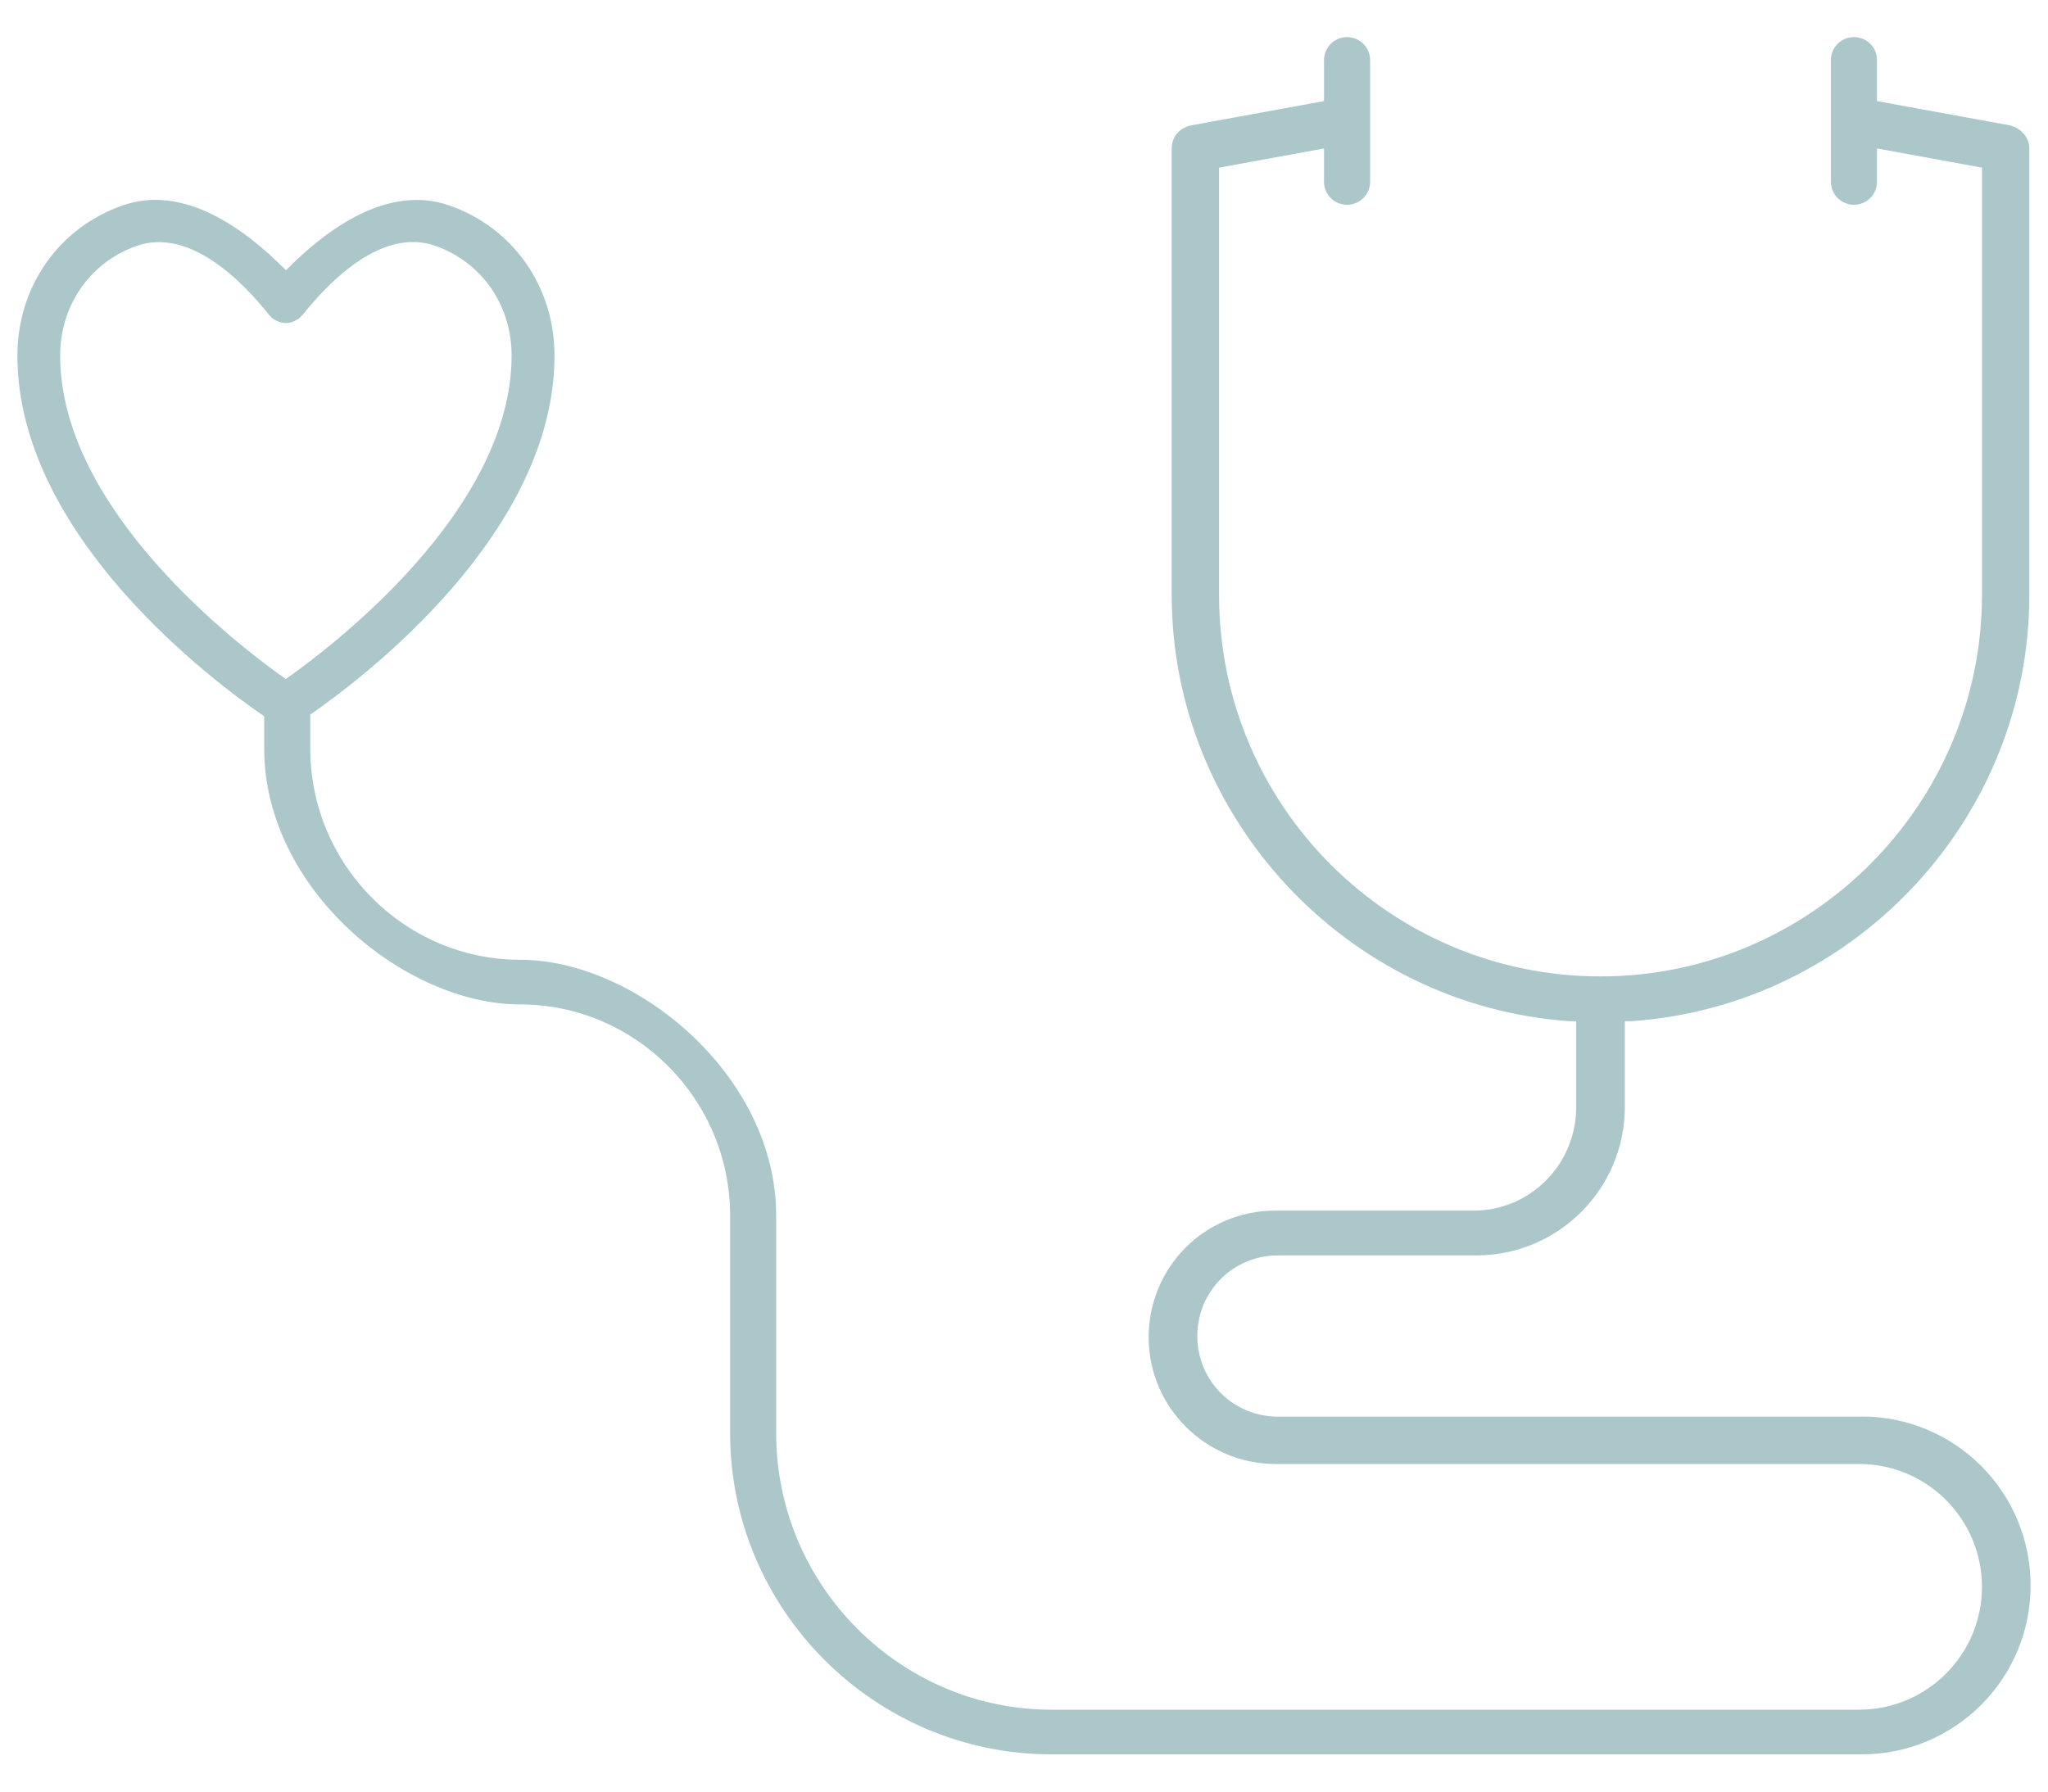 <?xml version="1.0" encoding="UTF-8"?> <svg xmlns="http://www.w3.org/2000/svg" id="Layer_2" version="1.1" viewBox="0 0 160 140"><defs><style> .st0 { fill: #abc7ca; } </style></defs><path class="st0" d="M145.44,110.7h-45.6c-3.5,0-6.3-2.8-6.3-6.3s2.8-6.3,6.3-6.3h15.5c6.4,0,11.6-5.2,11.6-11.6v-6.7h.5c17.4-1.2,31.1-15.8,31.1-33.3V11.6c0-.9-.7-1.6-1.5-1.8l-10.4-1.9v-3.2c0-1-.8-1.8-1.8-1.8s-1.8.8-1.8,1.8v9.5c0,1,.8,1.8,1.8,1.8s1.8-.8,1.8-1.8v-2.6l8.2,1.5v33.4c0,16.4-13.4,29.8-29.8,29.8s-29.8-13.3-29.8-29.8V13.1l8.2-1.5v2.6c0,1,.8,1.8,1.8,1.8s1.8-.8,1.8-1.8V4.7c0-1-.8-1.8-1.8-1.8s-1.8.8-1.8,1.8v3.2l-10.4,1.9c-.9.2-1.5.9-1.5,1.8v34.9c0,17.4,13.7,32.1,31.1,33.3h.5v6.7c0,4.5-3.6,8.1-8,8.1h-15.5c-5.5,0-9.9,4.4-9.9,9.9s4.5,9.9,9.9,9.9h45.6c5.3,0,9.6,4.3,9.6,9.6s-4.3,9.6-9.6,9.6h-63.1c-11.8,0-21.5-9.7-21.5-21.6v-17c0-11-11-20-20-20s-16.4-7.4-16.4-16.5v-2.66c4.09-2.83,19.08-14.14,19.08-28.05,0-5.39-3.23-10-8.23-11.74-4.73-1.64-9.48,1.75-12.75,5.07-3.27-3.32-8.02-6.72-12.75-5.07-5,1.74-8.23,6.35-8.23,11.74,0,14.14,15.51,25.61,19.28,28.18v2.52c0,11,11,20,20,20s16.4,7.4,16.4,16.5v17c0,13.8,11.3,25.1,25.1,25.1h.2s63.1,0,63.1,0c7.3,0,13.2-5.9,13.2-13.2s-5.9-13.2-13.2-13.2ZM22.34,53.07c-3.55-2.49-17.64-13.17-17.64-25.28,0-3.94,2.35-7.31,5.99-8.58,4.13-1.43,8.25,2.77,10.34,5.41l.12.11s.07.1.15.16l.12.07c.1.06.19.11.29.15.1.04.2.08.31.1.21.04.42.04.63,0,.1-.02.2-.05.3-.1.11-.05.21-.1.25-.13l.17-.1c.07-.06.12-.12.11-.12l.16-.15c2.09-2.64,6.22-6.84,10.34-5.41,3.64,1.27,5.99,4.63,5.99,8.58,0,12.11-14.09,22.79-17.64,25.28Z"></path></svg> 